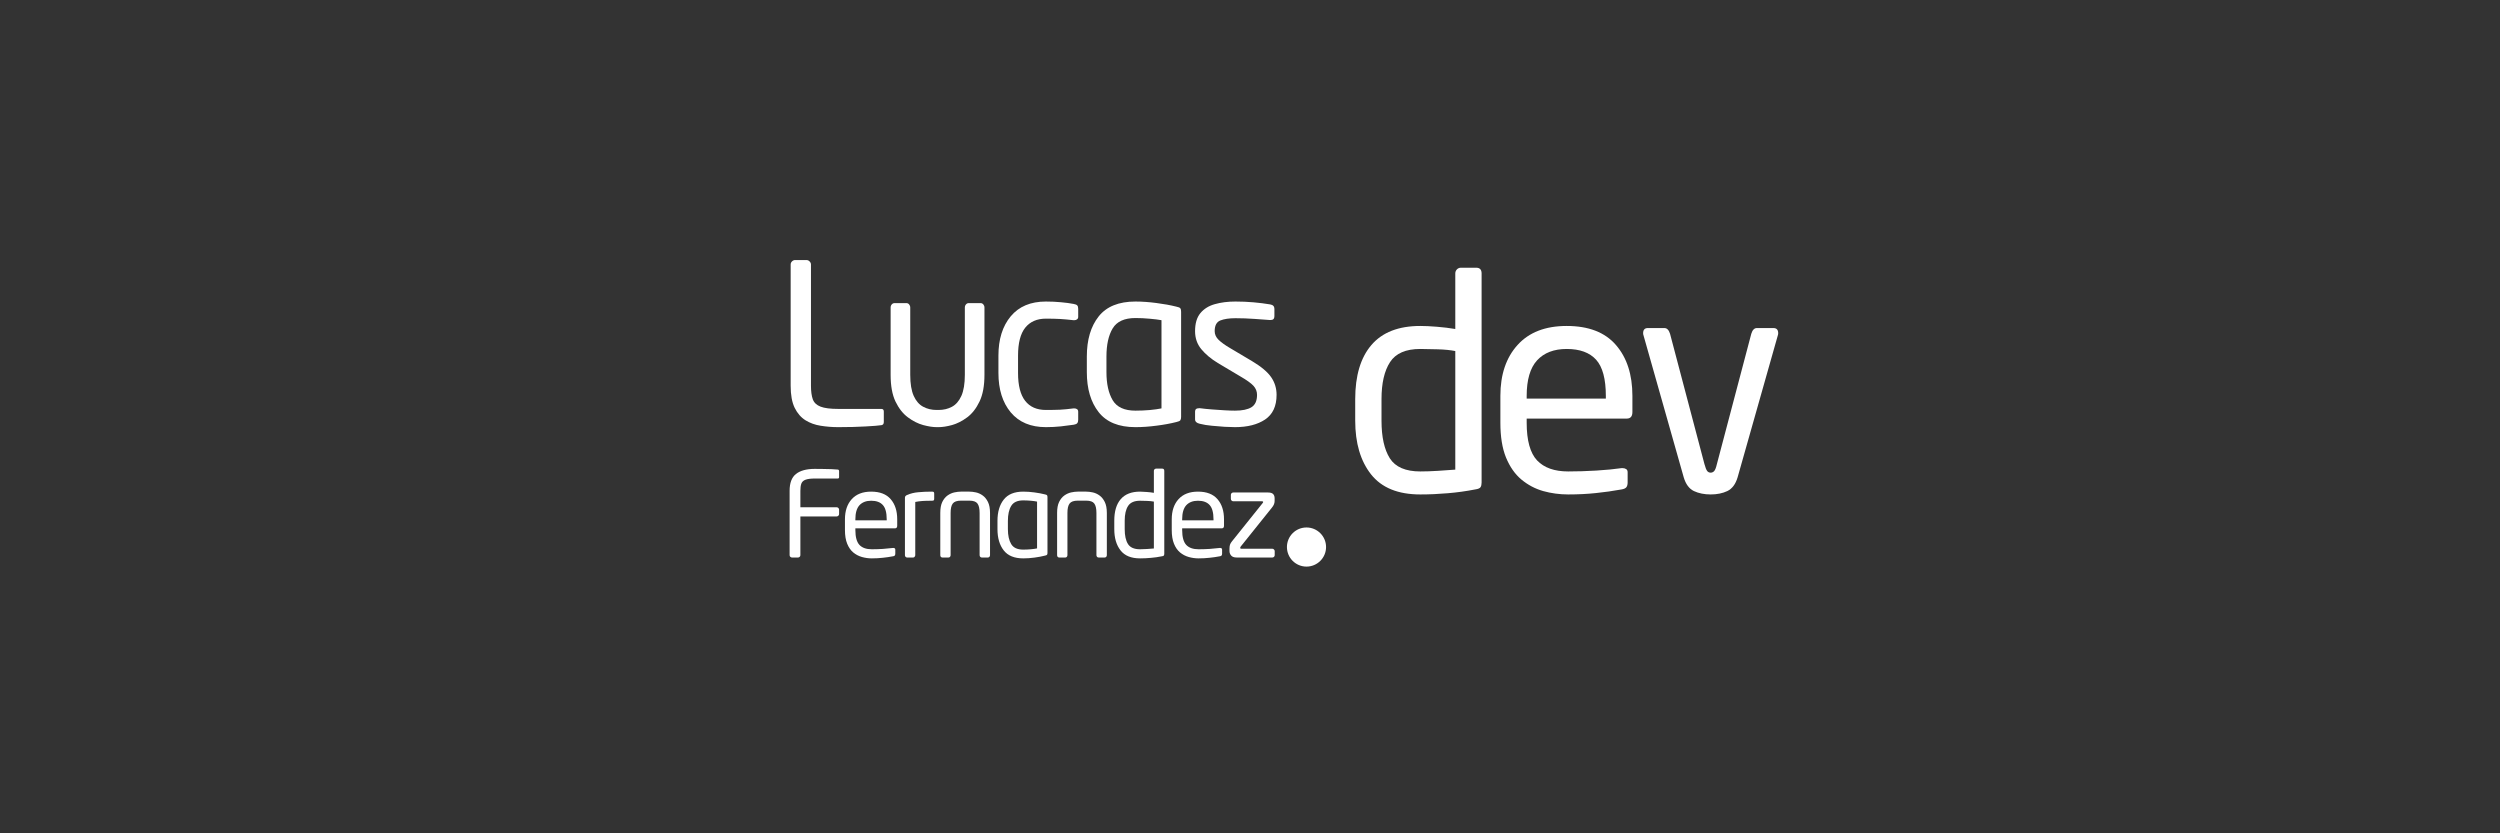 <ns0:svg xmlns:ns0="http://www.w3.org/2000/svg" width="600" zoomAndPan="magnify" viewBox="0 0 450 150" height="200" preserveAspectRatio="xMidYMid meet" version="1.0"><ns0:rect x="0" y="0" width="450" height="150" fill="#333333" stroke="none"/><ns0:defs><ns0:g /><ns0:clipPath id="1722d70975"><ns0:path d="M 231.648 94.945 L 238.691 94.945 L 238.691 101.988 L 231.648 101.988 Z M 231.648 94.945 " clip-rule="nonzero" /></ns0:clipPath><ns0:clipPath id="5036dd085e"><ns0:path d="M 235.168 94.945 C 233.223 94.945 231.648 96.523 231.648 98.465 C 231.648 100.41 233.223 101.988 235.168 101.988 C 237.113 101.988 238.691 100.41 238.691 98.465 C 238.691 96.523 237.113 94.945 235.168 94.945 Z M 235.168 94.945 " clip-rule="nonzero" /></ns0:clipPath></ns0:defs><ns0:g fill="#ffffff" fill-opacity="1"><ns0:g transform="translate(139.194, 76.605)"><ns0:g><ns0:path d="M 19.891 -0.641 C 19.891 -0.316 19.754 -0.129 19.484 -0.078 C 18.973 0.004 18.016 0.082 16.609 0.156 C 15.211 0.238 13.566 0.281 11.672 0.281 C 10.598 0.281 9.551 0.195 8.531 0.031 C 7.52 -0.125 6.609 -0.453 5.797 -0.953 C 4.984 -1.461 4.332 -2.211 3.844 -3.203 C 3.363 -4.191 3.125 -5.516 3.125 -7.172 L 3.125 -28.984 C 3.125 -29.203 3.203 -29.391 3.359 -29.547 C 3.523 -29.711 3.711 -29.797 3.922 -29.797 L 5.969 -29.797 C 6.188 -29.797 6.375 -29.711 6.531 -29.547 C 6.695 -29.391 6.781 -29.203 6.781 -28.984 L 6.781 -7.172 C 6.781 -6.16 6.891 -5.348 7.109 -4.734 C 7.336 -4.117 7.805 -3.676 8.516 -3.406 C 9.223 -3.133 10.285 -3 11.703 -3 L 19.453 -3 C 19.742 -3 19.891 -2.844 19.891 -2.531 Z M 19.891 -0.641 " /></ns0:g></ns0:g></ns0:g><ns0:g fill="#ffffff" fill-opacity="1"><ns0:g transform="translate(157.594, 76.605)"><ns0:g><ns0:path d="M 19.609 -9.141 C 19.609 -7.16 19.312 -5.555 18.719 -4.328 C 18.133 -3.098 17.395 -2.148 16.5 -1.484 C 15.602 -0.816 14.691 -0.352 13.766 -0.094 C 12.848 0.156 12.039 0.281 11.344 0.281 L 10.984 0.281 C 10.316 0.281 9.516 0.156 8.578 -0.094 C 7.641 -0.352 6.723 -0.816 5.828 -1.484 C 4.93 -2.148 4.188 -3.098 3.594 -4.328 C 3.008 -5.555 2.719 -7.16 2.719 -9.141 L 2.719 -21.25 C 2.719 -21.469 2.785 -21.656 2.922 -21.812 C 3.055 -21.969 3.234 -22.047 3.453 -22.047 L 5.531 -22.047 C 5.75 -22.047 5.922 -21.969 6.047 -21.812 C 6.18 -21.656 6.25 -21.469 6.25 -21.25 L 6.25 -9.141 C 6.25 -7.535 6.457 -6.27 6.875 -5.344 C 7.289 -4.426 7.859 -3.773 8.578 -3.391 C 9.297 -3.004 10.098 -2.812 10.984 -2.812 L 11.344 -2.812 C 12.25 -2.812 13.055 -3.004 13.766 -3.391 C 14.473 -3.773 15.035 -4.426 15.453 -5.344 C 15.867 -6.27 16.078 -7.535 16.078 -9.141 L 16.078 -21.25 C 16.078 -21.469 16.145 -21.656 16.281 -21.812 C 16.414 -21.969 16.586 -22.047 16.797 -22.047 L 18.891 -22.047 C 19.098 -22.047 19.27 -21.969 19.406 -21.812 C 19.539 -21.656 19.609 -21.469 19.609 -21.25 Z M 19.609 -9.141 " /></ns0:g></ns0:g></ns0:g><ns0:g fill="#ffffff" fill-opacity="1"><ns0:g transform="translate(177.717, 76.605)"><ns0:g><ns0:path d="M 16.359 -1.047 C 16.359 -0.773 16.301 -0.57 16.188 -0.438 C 16.082 -0.301 15.875 -0.207 15.562 -0.156 C 14.883 -0.051 14.113 0.047 13.25 0.141 C 12.383 0.234 11.484 0.281 10.547 0.281 C 7.816 0.281 5.707 -0.602 4.219 -2.375 C 2.738 -4.156 2 -6.52 2 -9.469 L 2 -12.594 C 2 -15.531 2.734 -17.883 4.203 -19.656 C 5.68 -21.438 7.797 -22.328 10.547 -22.328 C 11.484 -22.328 12.383 -22.285 13.25 -22.203 C 14.113 -22.129 14.883 -22.023 15.562 -21.891 C 15.875 -21.836 16.082 -21.75 16.188 -21.625 C 16.301 -21.508 16.359 -21.305 16.359 -21.016 L 16.359 -19.562 C 16.359 -19.375 16.289 -19.227 16.156 -19.125 C 16.02 -19.02 15.859 -18.969 15.672 -18.969 C 15.648 -18.969 15.625 -18.969 15.594 -18.969 C 15.57 -18.969 15.547 -18.969 15.516 -18.969 C 14.629 -19.07 13.828 -19.145 13.109 -19.188 C 12.391 -19.227 11.535 -19.25 10.547 -19.25 C 8.941 -19.25 7.703 -18.707 6.828 -17.625 C 5.961 -16.539 5.531 -14.863 5.531 -12.594 L 5.531 -9.469 C 5.531 -7.219 5.957 -5.547 6.812 -4.453 C 7.664 -3.359 8.91 -2.812 10.547 -2.812 C 11.535 -2.812 12.391 -2.828 13.109 -2.859 C 13.828 -2.898 14.629 -2.977 15.516 -3.094 C 15.547 -3.094 15.57 -3.094 15.594 -3.094 C 15.625 -3.094 15.648 -3.094 15.672 -3.094 C 15.859 -3.094 16.02 -3.047 16.156 -2.953 C 16.289 -2.859 16.359 -2.703 16.359 -2.484 Z M 16.359 -1.047 " /></ns0:g></ns0:g></ns0:g><ns0:g fill="#ffffff" fill-opacity="1"><ns0:g transform="translate(193.63, 76.605)"><ns0:g><ns0:path d="M 18.969 -1.562 C 18.969 -1.289 18.922 -1.086 18.828 -0.953 C 18.734 -0.828 18.5 -0.723 18.125 -0.641 C 17.051 -0.367 15.859 -0.148 14.547 0.016 C 13.242 0.191 11.977 0.281 10.75 0.281 C 7.75 0.281 5.539 -0.617 4.125 -2.422 C 2.707 -4.223 2 -6.625 2 -9.625 L 2 -12.422 C 2 -15.441 2.707 -17.848 4.125 -19.641 C 5.539 -21.43 7.75 -22.328 10.75 -22.328 C 11.945 -22.328 13.207 -22.238 14.531 -22.062 C 15.852 -21.895 17.051 -21.676 18.125 -21.406 C 18.5 -21.332 18.734 -21.234 18.828 -21.109 C 18.922 -20.984 18.969 -20.773 18.969 -20.484 Z M 15.438 -3.094 L 15.438 -18.969 C 14.906 -19.07 14.203 -19.16 13.328 -19.234 C 12.461 -19.316 11.602 -19.359 10.75 -19.359 C 8.77 -19.359 7.406 -18.738 6.656 -17.5 C 5.906 -16.258 5.531 -14.566 5.531 -12.422 L 5.531 -9.625 C 5.531 -7.508 5.906 -5.82 6.656 -4.562 C 7.406 -3.312 8.77 -2.688 10.75 -2.688 C 11.602 -2.688 12.457 -2.723 13.312 -2.797 C 14.164 -2.879 14.875 -2.977 15.438 -3.094 Z M 15.438 -3.094 " /></ns0:g></ns0:g></ns0:g><ns0:g fill="#ffffff" fill-opacity="1"><ns0:g transform="translate(213.112, 76.605)"><ns0:g><ns0:path d="M 16.672 -5.531 C 16.672 -3.5 15.984 -2.02 14.609 -1.094 C 13.234 -0.176 11.426 0.281 9.188 0.281 C 8.695 0.281 8.078 0.258 7.328 0.219 C 6.586 0.176 5.82 0.113 5.031 0.031 C 4.238 -0.039 3.508 -0.16 2.844 -0.328 C 2.281 -0.453 2 -0.719 2 -1.125 L 2 -2.531 C 2 -2.926 2.238 -3.125 2.719 -3.125 C 2.781 -3.125 2.816 -3.125 2.828 -3.125 C 2.836 -3.125 2.859 -3.125 2.891 -3.125 C 3.523 -3.039 4.242 -2.969 5.047 -2.906 C 5.848 -2.844 6.613 -2.789 7.344 -2.75 C 8.082 -2.707 8.695 -2.688 9.188 -2.688 C 10.488 -2.688 11.473 -2.891 12.141 -3.297 C 12.816 -3.711 13.156 -4.457 13.156 -5.531 C 13.156 -6.145 12.941 -6.688 12.516 -7.156 C 12.086 -7.625 11.297 -8.191 10.141 -8.859 L 6.094 -11.266 C 4.863 -12.016 3.875 -12.844 3.125 -13.75 C 2.375 -14.656 2 -15.738 2 -17 C 2 -18.383 2.316 -19.461 2.953 -20.234 C 3.598 -21.016 4.469 -21.555 5.562 -21.859 C 6.664 -22.172 7.898 -22.328 9.266 -22.328 C 10.391 -22.328 11.477 -22.281 12.531 -22.188 C 13.582 -22.094 14.578 -21.969 15.516 -21.812 C 16.023 -21.727 16.281 -21.461 16.281 -21.016 L 16.281 -19.688 C 16.281 -19.227 16.051 -19 15.594 -19 C 15.57 -19 15.551 -19 15.531 -19 C 15.52 -19 15.5 -19 15.469 -19 C 14.781 -19.051 13.852 -19.117 12.688 -19.203 C 11.531 -19.285 10.391 -19.328 9.266 -19.328 C 8.141 -19.328 7.234 -19.191 6.547 -18.922 C 5.867 -18.648 5.531 -18.008 5.531 -17 C 5.531 -16.414 5.766 -15.895 6.234 -15.438 C 6.703 -14.977 7.391 -14.484 8.297 -13.953 L 12.266 -11.594 C 13.922 -10.602 15.066 -9.641 15.703 -8.703 C 16.348 -7.766 16.672 -6.707 16.672 -5.531 Z M 16.672 -5.531 " /></ns0:g></ns0:g></ns0:g><ns0:g fill="#ffffff" fill-opacity="1"><ns0:g transform="translate(140.474, 100.352)"><ns0:g><ns0:path d="M 10.562 -7.812 C 10.562 -7.695 10.516 -7.598 10.422 -7.516 C 10.336 -7.43 10.238 -7.391 10.125 -7.391 L 3.594 -7.391 L 3.594 -0.422 C 3.594 -0.305 3.551 -0.207 3.469 -0.125 C 3.383 -0.039 3.285 0 3.172 0 L 2.078 0 C 1.973 0 1.875 -0.039 1.781 -0.125 C 1.695 -0.207 1.656 -0.305 1.656 -0.422 L 1.656 -12 C 1.656 -13.414 2.035 -14.426 2.797 -15.031 C 3.566 -15.645 4.695 -15.953 6.188 -15.953 C 6.613 -15.953 7.094 -15.945 7.625 -15.938 C 8.156 -15.938 8.664 -15.926 9.156 -15.906 C 9.645 -15.883 10.039 -15.859 10.344 -15.828 C 10.488 -15.805 10.562 -15.707 10.562 -15.531 L 10.562 -14.469 C 10.562 -14.301 10.484 -14.219 10.328 -14.219 L 6.219 -14.219 C 5.469 -14.219 4.898 -14.145 4.516 -14 C 4.141 -13.863 3.891 -13.629 3.766 -13.297 C 3.648 -12.973 3.594 -12.539 3.594 -12 L 3.594 -9.047 L 10.125 -9.047 C 10.238 -9.047 10.336 -9.004 10.422 -8.922 C 10.516 -8.836 10.562 -8.738 10.562 -8.625 Z M 10.562 -7.812 " /></ns0:g></ns0:g></ns0:g><ns0:g fill="#ffffff" fill-opacity="1"><ns0:g transform="translate(151.029, 100.352)"><ns0:g><ns0:path d="M 10.469 -5.719 C 10.469 -5.406 10.332 -5.25 10.062 -5.25 L 2.938 -5.25 L 2.938 -4.953 C 2.938 -3.691 3.18 -2.797 3.672 -2.266 C 4.172 -1.742 4.91 -1.484 5.891 -1.484 C 6.516 -1.484 7.18 -1.504 7.891 -1.547 C 8.598 -1.598 9.195 -1.656 9.688 -1.719 C 9.707 -1.719 9.723 -1.719 9.734 -1.719 C 9.754 -1.719 9.773 -1.719 9.797 -1.719 C 9.879 -1.719 9.953 -1.695 10.016 -1.656 C 10.086 -1.613 10.125 -1.535 10.125 -1.422 L 10.125 -0.703 C 10.125 -0.555 10.094 -0.441 10.031 -0.359 C 9.977 -0.285 9.867 -0.238 9.703 -0.219 C 9.098 -0.102 8.488 -0.016 7.875 0.047 C 7.258 0.117 6.598 0.156 5.891 0.156 C 5.285 0.156 4.691 0.07 4.109 -0.094 C 3.535 -0.258 3.02 -0.531 2.562 -0.906 C 2.102 -1.289 1.738 -1.812 1.469 -2.469 C 1.195 -3.133 1.062 -3.961 1.062 -4.953 L 1.062 -6.875 C 1.062 -8.395 1.469 -9.602 2.281 -10.5 C 3.102 -11.406 4.27 -11.859 5.781 -11.859 C 7.344 -11.859 8.516 -11.406 9.297 -10.5 C 10.078 -9.602 10.469 -8.395 10.469 -6.875 Z M 8.578 -6.688 L 8.578 -6.875 C 8.578 -8.082 8.344 -8.941 7.875 -9.453 C 7.414 -9.961 6.719 -10.219 5.781 -10.219 C 4.875 -10.219 4.172 -9.945 3.672 -9.406 C 3.18 -8.863 2.938 -8.02 2.938 -6.875 L 2.938 -6.688 Z M 8.578 -6.688 " /></ns0:g></ns0:g></ns0:g><ns0:g fill="#ffffff" fill-opacity="1"><ns0:g transform="translate(161.436, 100.352)"><ns0:g><ns0:path d="M 6.719 -10.562 C 6.719 -10.445 6.691 -10.359 6.641 -10.297 C 6.598 -10.242 6.477 -10.219 6.281 -10.219 C 5.551 -10.219 4.977 -10.203 4.562 -10.172 C 4.145 -10.141 3.727 -10.082 3.312 -10 L 3.312 -0.422 C 3.312 -0.328 3.273 -0.234 3.203 -0.141 C 3.141 -0.047 3.051 0 2.938 0 L 1.828 0 C 1.734 0 1.645 -0.039 1.562 -0.125 C 1.488 -0.207 1.453 -0.305 1.453 -0.422 L 1.453 -10.766 C 1.453 -10.984 1.578 -11.145 1.828 -11.25 C 2.441 -11.52 3.113 -11.688 3.844 -11.75 C 4.582 -11.82 5.395 -11.859 6.281 -11.859 C 6.414 -11.859 6.52 -11.844 6.594 -11.812 C 6.676 -11.781 6.719 -11.688 6.719 -11.531 Z M 6.719 -10.562 " /></ns0:g></ns0:g></ns0:g><ns0:g fill="#ffffff" fill-opacity="1"><ns0:g transform="translate(167.799, 100.352)"><ns0:g><ns0:path d="M 10.406 -0.422 C 10.406 -0.305 10.367 -0.207 10.297 -0.125 C 10.223 -0.039 10.133 0 10.031 0 L 8.922 0 C 8.805 0 8.711 -0.039 8.641 -0.125 C 8.566 -0.207 8.531 -0.305 8.531 -0.422 L 8.531 -8.016 C 8.531 -8.816 8.398 -9.383 8.141 -9.719 C 7.891 -10.062 7.406 -10.234 6.688 -10.234 L 5.172 -10.234 C 4.453 -10.234 3.961 -10.062 3.703 -9.719 C 3.441 -9.383 3.312 -8.816 3.312 -8.016 L 3.312 -0.422 C 3.312 -0.305 3.273 -0.207 3.203 -0.125 C 3.141 -0.039 3.051 0 2.938 0 L 1.828 0 C 1.711 0 1.617 -0.039 1.547 -0.125 C 1.484 -0.207 1.453 -0.305 1.453 -0.422 L 1.453 -8.016 C 1.453 -8.836 1.57 -9.5 1.812 -10 C 2.062 -10.508 2.379 -10.898 2.766 -11.172 C 3.148 -11.441 3.555 -11.625 3.984 -11.719 C 4.422 -11.812 4.816 -11.859 5.172 -11.859 L 6.688 -11.859 C 7.051 -11.859 7.445 -11.812 7.875 -11.719 C 8.301 -11.625 8.703 -11.441 9.078 -11.172 C 9.461 -10.898 9.781 -10.508 10.031 -10 C 10.281 -9.5 10.406 -8.836 10.406 -8.016 Z M 10.406 -0.422 " /></ns0:g></ns0:g></ns0:g><ns0:g fill="#ffffff" fill-opacity="1"><ns0:g transform="translate(178.483, 100.352)"><ns0:g><ns0:path d="M 10.062 -0.828 C 10.062 -0.68 10.035 -0.57 9.984 -0.5 C 9.941 -0.438 9.82 -0.383 9.625 -0.344 C 9.051 -0.195 8.414 -0.078 7.719 0.016 C 7.031 0.109 6.359 0.156 5.703 0.156 C 4.109 0.156 2.938 -0.32 2.188 -1.281 C 1.438 -2.238 1.062 -3.516 1.062 -5.109 L 1.062 -6.594 C 1.062 -8.195 1.438 -9.473 2.188 -10.422 C 2.938 -11.379 4.109 -11.859 5.703 -11.859 C 6.336 -11.859 7.004 -11.812 7.703 -11.719 C 8.41 -11.625 9.051 -11.504 9.625 -11.359 C 9.82 -11.316 9.941 -11.266 9.984 -11.203 C 10.035 -11.141 10.062 -11.031 10.062 -10.875 Z M 8.188 -1.641 L 8.188 -10.062 C 7.906 -10.125 7.535 -10.176 7.078 -10.219 C 6.617 -10.258 6.16 -10.281 5.703 -10.281 C 4.648 -10.281 3.926 -9.945 3.531 -9.281 C 3.133 -8.625 2.938 -7.727 2.938 -6.594 L 2.938 -5.109 C 2.938 -3.984 3.133 -3.086 3.531 -2.422 C 3.926 -1.754 4.648 -1.422 5.703 -1.422 C 6.16 -1.422 6.613 -1.441 7.062 -1.484 C 7.52 -1.523 7.895 -1.578 8.188 -1.641 Z M 8.188 -1.641 " /></ns0:g></ns0:g></ns0:g><ns0:g fill="#ffffff" fill-opacity="1"><ns0:g transform="translate(188.826, 100.352)"><ns0:g><ns0:path d="M 10.406 -0.422 C 10.406 -0.305 10.367 -0.207 10.297 -0.125 C 10.223 -0.039 10.133 0 10.031 0 L 8.922 0 C 8.805 0 8.711 -0.039 8.641 -0.125 C 8.566 -0.207 8.531 -0.305 8.531 -0.422 L 8.531 -8.016 C 8.531 -8.816 8.398 -9.383 8.141 -9.719 C 7.891 -10.062 7.406 -10.234 6.688 -10.234 L 5.172 -10.234 C 4.453 -10.234 3.961 -10.062 3.703 -9.719 C 3.441 -9.383 3.312 -8.816 3.312 -8.016 L 3.312 -0.422 C 3.312 -0.305 3.273 -0.207 3.203 -0.125 C 3.141 -0.039 3.051 0 2.938 0 L 1.828 0 C 1.711 0 1.617 -0.039 1.547 -0.125 C 1.484 -0.207 1.453 -0.305 1.453 -0.422 L 1.453 -8.016 C 1.453 -8.836 1.57 -9.5 1.812 -10 C 2.062 -10.508 2.379 -10.898 2.766 -11.172 C 3.148 -11.441 3.555 -11.625 3.984 -11.719 C 4.422 -11.812 4.816 -11.859 5.172 -11.859 L 6.688 -11.859 C 7.051 -11.859 7.445 -11.812 7.875 -11.719 C 8.301 -11.625 8.703 -11.441 9.078 -11.172 C 9.461 -10.898 9.781 -10.508 10.031 -10 C 10.281 -9.5 10.406 -8.836 10.406 -8.016 Z M 10.406 -0.422 " /></ns0:g></ns0:g></ns0:g><ns0:g fill="#ffffff" fill-opacity="1"><ns0:g transform="translate(199.509, 100.352)"><ns0:g><ns0:path d="M 10.062 -0.703 C 10.062 -0.555 10.035 -0.441 9.984 -0.359 C 9.941 -0.285 9.82 -0.238 9.625 -0.219 C 8.969 -0.082 8.312 0.008 7.656 0.062 C 7.008 0.125 6.359 0.156 5.703 0.156 C 4.109 0.156 2.938 -0.32 2.188 -1.281 C 1.438 -2.238 1.062 -3.516 1.062 -5.109 L 1.062 -6.641 C 1.062 -8.316 1.445 -9.602 2.219 -10.5 C 3 -11.406 4.16 -11.859 5.703 -11.859 C 6.023 -11.859 6.414 -11.836 6.875 -11.797 C 7.344 -11.766 7.781 -11.711 8.188 -11.641 L 8.188 -15.594 C 8.188 -15.707 8.223 -15.801 8.297 -15.875 C 8.379 -15.957 8.477 -16 8.594 -16 L 9.688 -16 C 9.938 -16 10.062 -15.863 10.062 -15.594 Z M 8.188 -1.625 L 8.188 -10.062 C 7.832 -10.133 7.414 -10.176 6.938 -10.188 C 6.457 -10.207 6.047 -10.219 5.703 -10.219 C 4.672 -10.219 3.953 -9.906 3.547 -9.281 C 3.141 -8.656 2.938 -7.773 2.938 -6.641 L 2.938 -5.109 C 2.938 -3.941 3.133 -3.047 3.531 -2.422 C 3.926 -1.797 4.648 -1.484 5.703 -1.484 C 6.066 -1.484 6.484 -1.5 6.953 -1.531 C 7.422 -1.562 7.832 -1.594 8.188 -1.625 Z M 8.188 -1.625 " /></ns0:g></ns0:g></ns0:g><ns0:g fill="#ffffff" fill-opacity="1"><ns0:g transform="translate(209.852, 100.352)"><ns0:g><ns0:path d="M 10.469 -5.719 C 10.469 -5.406 10.332 -5.25 10.062 -5.25 L 2.938 -5.25 L 2.938 -4.953 C 2.938 -3.691 3.18 -2.797 3.672 -2.266 C 4.172 -1.742 4.91 -1.484 5.891 -1.484 C 6.516 -1.484 7.18 -1.504 7.891 -1.547 C 8.598 -1.598 9.195 -1.656 9.688 -1.719 C 9.707 -1.719 9.723 -1.719 9.734 -1.719 C 9.754 -1.719 9.773 -1.719 9.797 -1.719 C 9.879 -1.719 9.953 -1.695 10.016 -1.656 C 10.086 -1.613 10.125 -1.535 10.125 -1.422 L 10.125 -0.703 C 10.125 -0.555 10.094 -0.441 10.031 -0.359 C 9.977 -0.285 9.867 -0.238 9.703 -0.219 C 9.098 -0.102 8.488 -0.016 7.875 0.047 C 7.258 0.117 6.598 0.156 5.891 0.156 C 5.285 0.156 4.691 0.07 4.109 -0.094 C 3.535 -0.258 3.02 -0.531 2.562 -0.906 C 2.102 -1.289 1.738 -1.812 1.469 -2.469 C 1.195 -3.133 1.062 -3.961 1.062 -4.953 L 1.062 -6.875 C 1.062 -8.395 1.469 -9.602 2.281 -10.5 C 3.102 -11.406 4.27 -11.859 5.781 -11.859 C 7.344 -11.859 8.516 -11.406 9.297 -10.5 C 10.078 -9.602 10.469 -8.395 10.469 -6.875 Z M 8.578 -6.688 L 8.578 -6.875 C 8.578 -8.082 8.344 -8.941 7.875 -9.453 C 7.414 -9.961 6.719 -10.219 5.781 -10.219 C 4.875 -10.219 4.172 -9.945 3.672 -9.406 C 3.18 -8.863 2.938 -8.02 2.938 -6.875 L 2.938 -6.688 Z M 8.578 -6.688 " /></ns0:g></ns0:g></ns0:g><ns0:g fill="#ffffff" fill-opacity="1"><ns0:g transform="translate(220.259, 100.352)"><ns0:g><ns0:path d="M 9.188 -0.422 C 9.188 -0.305 9.145 -0.207 9.062 -0.125 C 8.977 -0.039 8.879 0 8.766 0 L 2.344 0 C 1.883 0 1.551 -0.117 1.344 -0.359 C 1.145 -0.598 1.047 -0.867 1.047 -1.172 L 1.047 -1.578 C 1.047 -1.867 1.078 -2.113 1.141 -2.312 C 1.211 -2.52 1.344 -2.734 1.531 -2.953 L 7.016 -9.797 C 7.078 -9.879 7.109 -9.941 7.109 -9.984 C 7.109 -10.078 7.035 -10.125 6.891 -10.125 L 1.719 -10.125 C 1.602 -10.125 1.504 -10.164 1.422 -10.25 C 1.336 -10.344 1.297 -10.445 1.297 -10.562 L 1.297 -11.281 C 1.297 -11.395 1.336 -11.492 1.422 -11.578 C 1.504 -11.66 1.602 -11.703 1.719 -11.703 L 7.984 -11.703 C 8.422 -11.703 8.727 -11.609 8.906 -11.422 C 9.082 -11.242 9.172 -10.988 9.172 -10.656 L 9.172 -10.156 C 9.172 -9.758 9.008 -9.367 8.688 -8.984 L 3.078 -1.984 C 3.016 -1.91 2.984 -1.832 2.984 -1.75 C 2.984 -1.633 3.039 -1.578 3.156 -1.578 L 8.766 -1.578 C 8.879 -1.578 8.977 -1.531 9.062 -1.438 C 9.145 -1.352 9.188 -1.258 9.188 -1.156 Z M 9.188 -0.422 " /></ns0:g></ns0:g></ns0:g><ns0:g clip-path="url(#1722d70975)"><ns0:g clip-path="url(#5036dd085e)"><ns0:path fill="#ffffff" d="M 231.648 94.945 L 238.691 94.945 L 238.691 101.988 L 231.648 101.988 Z M 231.648 94.945 " fill-opacity="1" fill-rule="nonzero" /></ns0:g></ns0:g><ns0:g fill="#ffffff" fill-opacity="1"><ns0:g transform="translate(241.25, 88.626)"><ns0:g><ns0:path d="M 25.438 -1.781 C 25.438 -1.414 25.375 -1.133 25.25 -0.938 C 25.125 -0.738 24.805 -0.602 24.297 -0.531 C 22.648 -0.207 21 0.02 19.344 0.156 C 17.695 0.301 16.051 0.375 14.406 0.375 C 10.395 0.375 7.438 -0.832 5.531 -3.25 C 3.633 -5.664 2.688 -8.883 2.688 -12.906 L 2.688 -16.781 C 2.688 -21.008 3.66 -24.258 5.609 -26.531 C 7.566 -28.812 10.5 -29.953 14.406 -29.953 C 15.227 -29.953 16.223 -29.906 17.391 -29.812 C 18.555 -29.719 19.66 -29.582 20.703 -29.406 L 20.703 -39.406 C 20.703 -39.695 20.801 -39.941 21 -40.141 C 21.195 -40.336 21.438 -40.438 21.719 -40.438 L 24.469 -40.438 C 25.113 -40.438 25.438 -40.094 25.438 -39.406 Z M 20.703 -4.094 L 20.703 -25.438 C 19.805 -25.613 18.75 -25.719 17.531 -25.75 C 16.312 -25.789 15.27 -25.812 14.406 -25.812 C 11.789 -25.812 9.973 -25.02 8.953 -23.438 C 7.93 -21.863 7.422 -19.645 7.422 -16.781 L 7.422 -12.906 C 7.422 -9.969 7.922 -7.707 8.922 -6.125 C 9.93 -4.551 11.758 -3.766 14.406 -3.766 C 15.344 -3.766 16.398 -3.801 17.578 -3.875 C 18.766 -3.945 19.805 -4.02 20.703 -4.094 Z M 20.703 -4.094 " /></ns0:g></ns0:g></ns0:g><ns0:g fill="#ffffff" fill-opacity="1"><ns0:g transform="translate(267.38, 88.626)"><ns0:g><ns0:path d="M 26.453 -14.469 C 26.453 -13.676 26.113 -13.281 25.438 -13.281 L 7.422 -13.281 L 7.422 -12.531 C 7.422 -9.344 8.047 -7.082 9.297 -5.75 C 10.555 -4.426 12.422 -3.766 14.891 -3.766 C 16.473 -3.766 18.16 -3.816 19.953 -3.922 C 21.742 -4.035 23.25 -4.18 24.469 -4.359 C 24.539 -4.359 24.594 -4.359 24.625 -4.359 C 24.656 -4.359 24.691 -4.359 24.734 -4.359 C 24.953 -4.359 25.148 -4.301 25.328 -4.188 C 25.504 -4.082 25.594 -3.891 25.594 -3.609 L 25.594 -1.781 C 25.594 -1.414 25.52 -1.133 25.375 -0.938 C 25.227 -0.738 24.941 -0.602 24.516 -0.531 C 22.973 -0.25 21.43 -0.031 19.891 0.125 C 18.348 0.289 16.68 0.375 14.891 0.375 C 13.348 0.375 11.848 0.172 10.391 -0.234 C 8.941 -0.648 7.633 -1.344 6.469 -2.312 C 5.312 -3.281 4.391 -4.598 3.703 -6.266 C 3.023 -7.93 2.688 -10.02 2.688 -12.531 L 2.688 -17.359 C 2.688 -21.203 3.719 -24.258 5.781 -26.531 C 7.844 -28.812 10.789 -29.953 14.625 -29.953 C 18.562 -29.953 21.516 -28.812 23.484 -26.531 C 25.461 -24.258 26.453 -21.203 26.453 -17.359 Z M 21.672 -16.875 L 21.672 -17.359 C 21.672 -20.41 21.086 -22.582 19.922 -23.875 C 18.754 -25.164 16.988 -25.812 14.625 -25.812 C 12.332 -25.812 10.555 -25.129 9.297 -23.766 C 8.047 -22.398 7.422 -20.266 7.422 -17.359 L 7.422 -16.875 Z M 21.672 -16.875 " /></ns0:g></ns0:g></ns0:g><ns0:g fill="#ffffff" fill-opacity="1"><ns0:g transform="translate(293.67, 88.626)"><ns0:g><ns0:path d="M 26.406 -28.656 C 26.406 -28.508 26.383 -28.383 26.344 -28.281 L 19.094 -2.688 C 18.727 -1.469 18.113 -0.648 17.25 -0.234 C 16.395 0.172 15.395 0.375 14.25 0.375 C 13.102 0.375 12.098 0.172 11.234 -0.234 C 10.379 -0.648 9.77 -1.469 9.406 -2.688 L 2.156 -28.281 C 2.113 -28.383 2.094 -28.508 2.094 -28.656 C 2.094 -29.27 2.379 -29.578 2.953 -29.578 L 5.922 -29.578 C 6.379 -29.578 6.719 -29.234 6.938 -28.547 L 13.125 -5.109 C 13.301 -4.461 13.469 -4.039 13.625 -3.844 C 13.789 -3.645 14 -3.547 14.25 -3.547 C 14.5 -3.547 14.711 -3.645 14.891 -3.844 C 15.066 -4.039 15.227 -4.461 15.375 -5.109 L 21.562 -28.547 C 21.77 -29.234 22.109 -29.578 22.578 -29.578 L 25.531 -29.578 C 26.113 -29.578 26.406 -29.27 26.406 -28.656 Z M 26.406 -28.656 " /></ns0:g></ns0:g></ns0:g></ns0:svg>